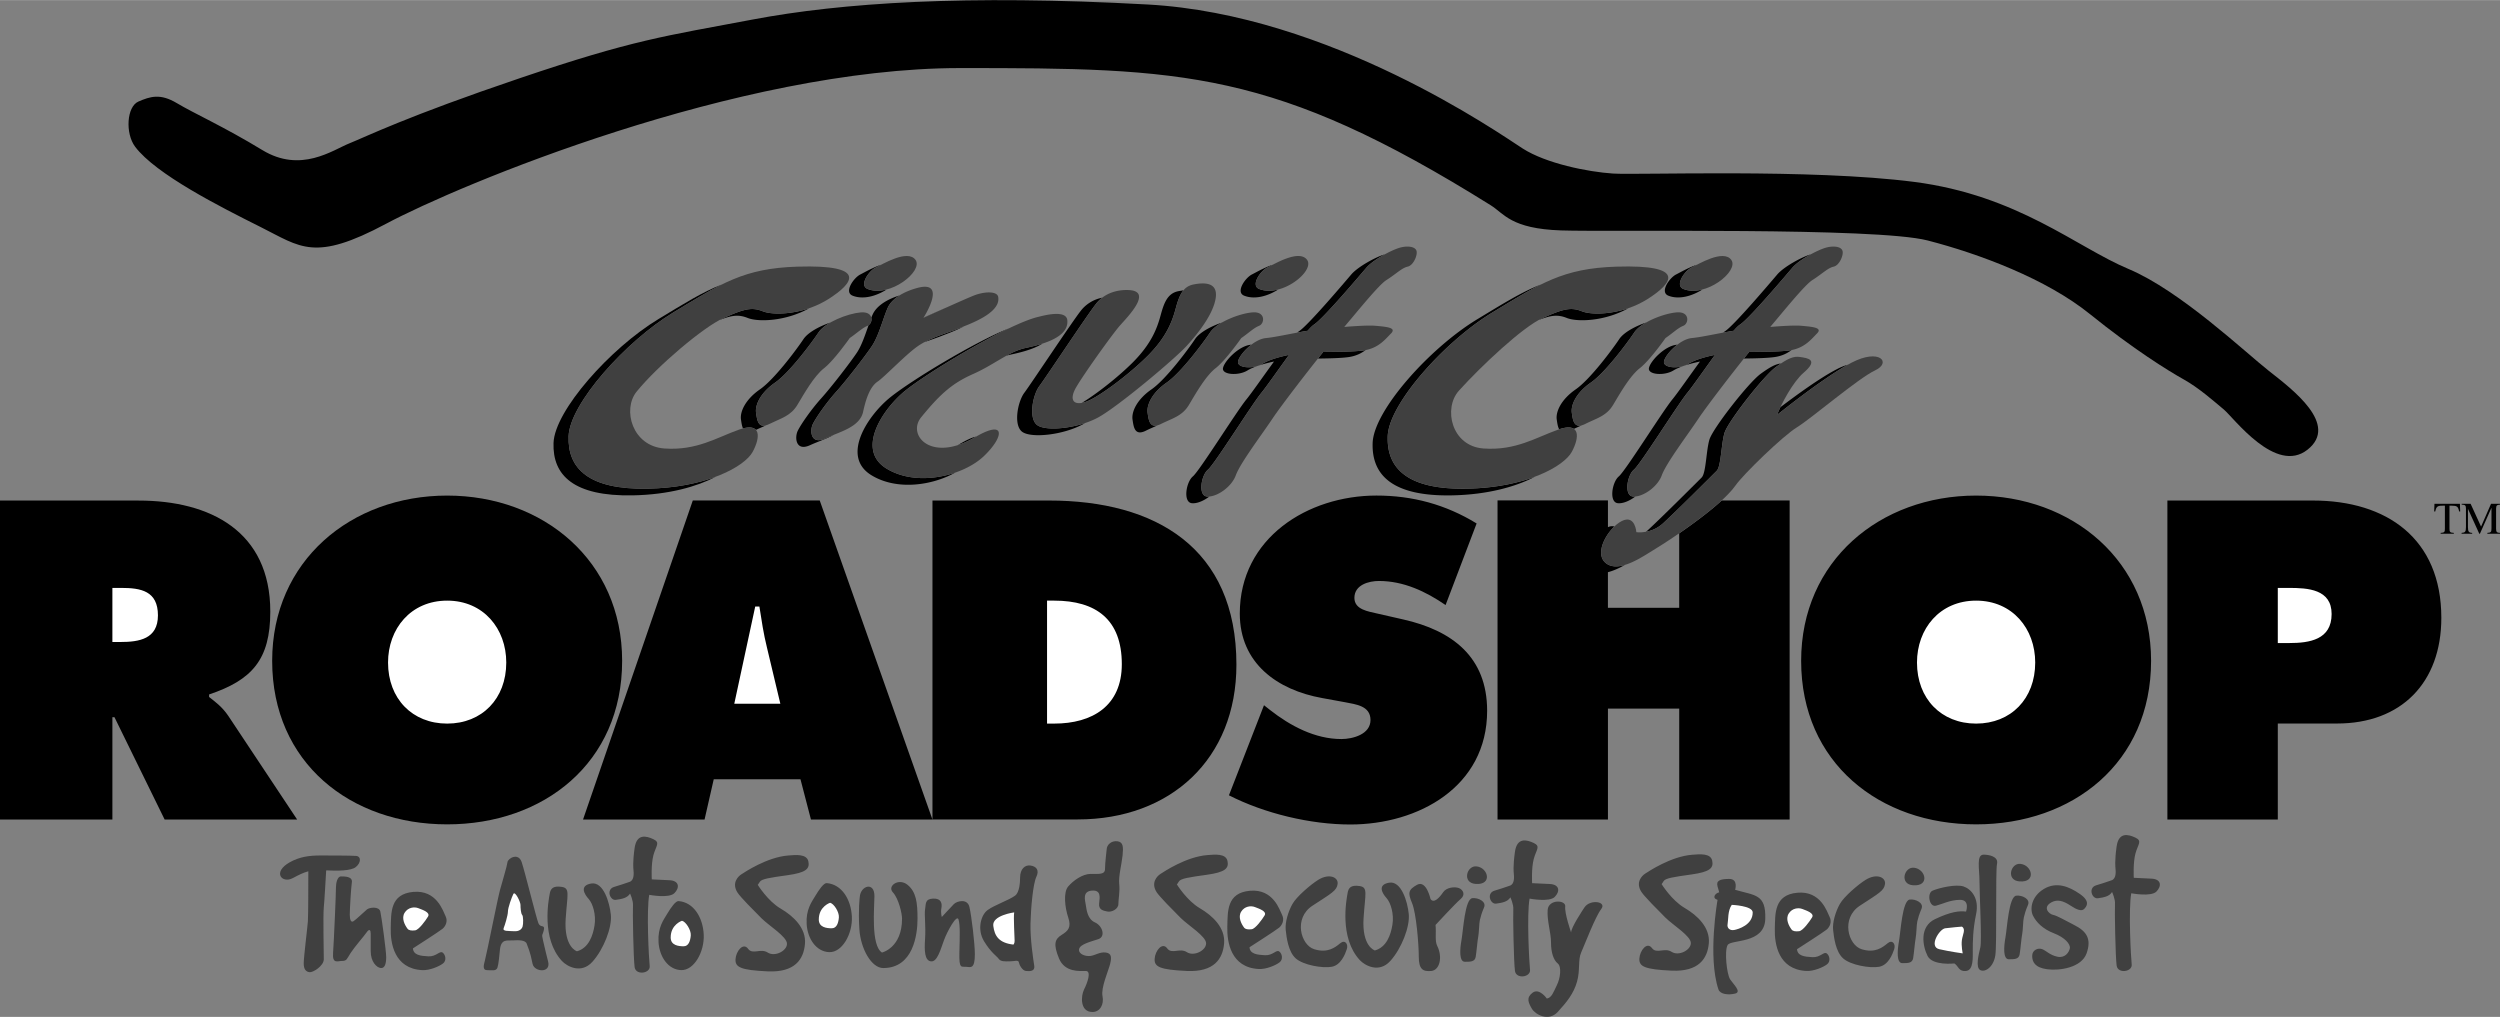 <svg xmlns="http://www.w3.org/2000/svg" width="2500" height="1017" viewBox="0 0 93.36 37.971"><rect x="0" y="0" width="93.36" height="37.971" fill="#808080" stroke="none"/><path d="M5.046 5.475c.773 1.03 3.188 2.25 4.688 3s2 1.312 4.688-.125S27.547 2.538 35.86 2.538s11.711.062 19.812 5.125c.5.312.75.875 2.625.938s11.75-.125 13.688.375 4.438 1.438 6.062 2.75 2.938 2.125 3.5 2.438 1.125.812 1.5 1.125 1.938 2.438 3.125 1.5-.562-2.25-1.438-2.938-3.312-3-5.25-3.812-4.125-2.75-8-3.25-10.312-.25-11.25-.312-2.5-.375-3.375-.938-7.188-5-14-5.375S31.421.1 28.108.725s-4.438.75-8.688 2.188S13.671 5.1 13.046 5.35s-1.812 1.125-3.25.25-2.563-1.375-3.188-1.75-1-.25-1.438-.062-.499 1.187-.124 1.687zM0 30.6h4.197v-3.82h.078l1.873 3.82h4.948l-2.568-3.866c-.234-.348-.501-.537-.72-.71v-.094c1.597-.537 2.286-1.294 2.286-3.094 0-3.007-2.255-4.147-4.915-4.147H0V30.6z"/><path d="M16.699 18.503c-3.588 0-6.535 2.436-6.535 6.171 0 3.814 2.932 6.107 6.535 6.107s6.534-2.293 6.534-6.107c0-3.735-2.947-6.171-6.534-6.171z"/><path d="M26.654 29.097h3.239l.391 1.503h4.537l-4.209-11.914h-4.74L21.773 30.6h4.538zM34.821 30.597h5.425c3.459 0 5.927-2.249 5.927-5.781 0-4.369-3.03-6.128-6.994-6.128h-4.357v11.909z"/><path d="M47.203 26.332l.219.173c.766.601 1.687 1.09 2.671 1.09.422 0 1.087-.174 1.087-.711 0-.536-.557-.584-.946-.663l-.859-.157c-1.671-.3-3.076-1.295-3.076-3.157 0-2.826 2.546-4.405 5.102-4.405 1.346 0 2.583.331 3.742 1.042l-1.159 3.047c-.735-.505-1.565-.899-2.489-.899-.375 0-.916.142-.916.631 0 .442.525.506.854.585l.971.221c1.816.41 3.132 1.389 3.132 3.41 0 2.842-2.568 4.247-5.112 4.247-1.483 0-3.202-.411-4.53-1.09l1.309-3.364zM73.796 18.503c-3.587 0-6.534 2.436-6.534 6.171 0 3.814 2.932 6.107 6.534 6.107s6.534-2.293 6.534-6.107c0-3.735-2.947-6.171-6.534-6.171zM80.939 30.6h4.123v-3.585h2.213c2.393 0 3.894-1.519 3.894-3.947 0-2.954-2.033-4.38-4.793-4.38h-5.437V30.6z"/><path d="M60.68 21.095a2.767 2.767 0 0 1-.634.27v1.33h2.662v-2.78c-.405.278-.745.494-.892.581-.258.154-.712.472-1.136.599z" fill="none"/><path d="M21.233 16.287c.042-1.208 2.125-3.542 3.917-4.625.706-.428 1.265-.773 1.804-1.04-.731.284-1.413.714-2.366 1.29-1.792 1.083-3.875 3.417-3.917 4.625-.042 1.208.75 2 2.958 1.958 1.356-.025 2.414-.334 3.096-.694-.651.243-1.506.424-2.533.444-2.209.042-3.001-.75-2.959-1.958z"/><path d="M30.222 11.506c-.72.247-1.427.239-1.738.114-.417-.167-.708-.083-1.458.25a2.219 2.219 0 0 0-.155.077c.467-.184.72-.209 1.051-.077.391.157 1.415.129 2.3-.364zM31.838 11.037c.399.16.895.013 1.27-.229-.241.062-.488.067-.707-.021-.329-.132.041-.667.291-.792.049-.024.124-.065.216-.113-.322.107-.647.298-.778.363-.251.125-.621.66-.292.792zM31.008 12.043c-.413.139-.837.369-1.004.619-.25.375-1.083 1.5-1.625 1.875-.541.375-.75.833-.708 1.125.017.117.034.24.075.333.251-.066.405-.035.484.055.13-.062.256-.114.374-.17-.296.08-.333-.21-.37-.468-.042-.292.167-.75.708-1.125.542-.375 1.375-1.5 1.625-1.875.087-.132.248-.259.441-.369zM58.51 11.87c.393.157 1.416.129 2.3-.364-.72.247-1.427.239-1.737.114-.417-.167-.709-.083-1.459.25a2.072 2.072 0 0 0-.148.075c.462-.181.714-.207 1.044-.075z"/><path d="M54.78 18.245c-2.208.042-3-.75-2.958-1.958.041-1.208 2.125-3.542 3.916-4.625.707-.428 1.265-.773 1.804-1.04-.73.284-1.413.714-2.366 1.29-1.791 1.083-3.875 3.417-3.916 4.625-.042 1.208.75 2 2.958 1.958 1.356-.025 2.413-.334 3.096-.694-.652.243-1.507.425-2.534.444zM62.301 11.037c.399.16.895.013 1.271-.229-.241.062-.489.067-.708-.021-.328-.132.042-.667.292-.792.049-.024.124-.065.216-.113-.322.107-.647.298-.778.363-.251.125-.621.66-.293.792zM60.468 12.662c-.25.375-1.083 1.5-1.625 1.875s-.75.833-.708 1.125c.019.131.037.271.091.365.272-.091.448-.085.549-.016.101-.046.199-.088.292-.132-.295.08-.333-.21-.369-.468-.042-.292.166-.75.708-1.125s1.375-1.5 1.625-1.875c.088-.132.249-.259.441-.369-.413.14-.838.37-1.004.62zM46.46 11.037c.399.16.895.013 1.27-.229-.24.062-.488.067-.707-.021-.328-.132.042-.667.292-.792.048-.024.123-.065.215-.113-.321.107-.646.298-.777.363-.251.125-.621.66-.293.792zM45.63 12.043c-.412.139-.837.369-1.003.619-.25.375-1.084 1.5-1.625 1.875-.542.375-.75.833-.709 1.125.042.292.084.625.5.417.151-.076.297-.134.433-.199-.296.08-.333-.21-.37-.468-.041-.292.167-.75.709-1.125.541-.375 1.375-1.5 1.625-1.875.087-.132.248-.259.44-.369zM35.171 12.537c.18-.072.515-.191.828-.354l-.266.104c-.335.134-.806.269-1.216.489.238-.089.466-.164.654-.239zM34.488 11.862l-.005.008s.436-.199.898-.406c-.275.12-.611.271-.893.398zM31.233 14.62c.375-.417 1.083-1.333 1.333-1.708s.417-1.042.584-1.417c.082-.186.243-.341.441-.465-.432.132-.852.372-1.004.715-.017.036-.032.075-.049.116a.273.273 0 0 1-.103.281c-.122.349-.257.756-.433 1.02-.25.375-.958 1.292-1.333 1.708-.375.417-.75.958-.875 1.208s-.083.792.458.542c.276-.127.606-.233.881-.384a7.435 7.435 0 0 0-.318.134c-.541.25-.583-.292-.458-.542s.501-.791.876-1.208zM35.771 16.616c.195-.062.405-.155.63-.288l.049-.028c-.145.033-.346.121-.611.278l-.068.038zM38.275 12.995a2.59 2.59 0 0 0-.688.283c.041-.013.083-.024.125-.033.347-.074.864-.192 1.213-.416-.23.074-.464.127-.65.166z"/><path d="M33.108 17.495c-1.167-.708-.125-2.25.708-2.917.694-.555 2.525-1.683 3.855-2.318-1.313.531-3.619 1.929-4.417 2.568-.833.667-1.875 2.208-.708 2.917.953.579 2.269.379 3.127-.101-.807.279-1.802.315-2.565-.149zM38.733 15.87c-.333-.25-.167-1.125.083-1.458.25-.333 1.792-2.667 2.125-3.083.068-.085.144-.156.223-.216a1.332 1.332 0 0 0-.785.466c-.333.417-1.875 2.75-2.125 3.083-.25.333-.416 1.208-.083 1.458s1.542.125 2.292-.292l.054-.031c-.702.233-1.519.272-1.784.073z"/><path d="M43.9 11.537c.075-.279.152-.526.294-.696a2.349 2.349 0 0 0-.19.029c-.416.083-.541.458-.666.917-.125.458-.334 1.042-1.042 1.75-.55.549-1.35 1.174-1.895 1.504a.967.967 0 0 0 .165-.046c.459-.167 1.584-1 2.292-1.708.708-.708.917-1.292 1.042-1.75zM50.463 10.245c-.25.292-1.625 1.917-1.959 2.125a.48.48 0 0 0-.06.047c.132-.025.263-.049.389-.069.098-.112.179-.193.233-.228.334-.208 1.709-1.833 1.959-2.125.14-.163.412-.35.682-.498-.332.097-.996.458-1.244.748zM46.588 13.829c.09-.056.212-.11.35-.159-.332.094-.738.028-.704-.175.025-.151.234-.425.498-.627l-.019.002c-.459.042-1 .625-1.042.875s.583.292.917.084zM47.028 13.64c.172-.056.362-.104.549-.143-.413.566-.838 1.179-1.031 1.415-.375.458-1.75 2.667-2 2.875-.25.208-.375.958-.042 1 .182.022.438-.079.66-.25a.458.458 0 0 1-.098 0c-.333-.042-.208-.792.042-1 .25-.208 1.625-2.417 2-2.875.193-.236.619-.849 1.031-1.415-.376.077-.771.195-.989.332a.926.926 0 0 1-.122.061zM49.413 13.14l-.196.246c.439-.005.891-.016 1.162-.057.267-.041.463-.143.618-.26l-.056.01c-.348.054-.992.055-1.528.061zM64.975 12.12c.333-.208 1.708-1.833 1.958-2.125.14-.163.412-.35.683-.498-.332.097-.996.458-1.245.748-.25.292-1.625 1.917-1.958 2.125a.481.481 0 0 0-.061.047c.132-.025.264-.049.389-.069.097-.112.178-.193.234-.228zM66.904 13.068l-.055.01c-.35.054-.993.055-1.529.061l-.196.246c.439-.005.891-.016 1.163-.057.267-.04.462-.142.617-.26zM62.495 13.829c.091-.056.212-.11.35-.159-.333.094-.738.028-.705-.175.025-.151.235-.425.498-.627a.123.123 0 0 1-.019.002c-.458.042-1 .625-1.042.875-.04.25.585.292.918.084zM62.936 13.64c.172-.056.363-.104.549-.143-.413.566-.838 1.179-1.032 1.415-.375.458-1.75 2.667-2 2.875-.25.208-.375.958-.041 1 .182.022.437-.079.659-.25a.45.45 0 0 1-.097 0c-.334-.042-.209-.792.041-1 .25-.208 1.625-2.417 2-2.875.193-.236.619-.849 1.032-1.415-.376.077-.772.195-.99.332a.805.805 0 0 1-.121.061z"/><path d="M62.708 19.914v2.78h-2.662v-1.33c.21-.053.431-.157.634-.27-.259.077-.508.084-.696-.058-.407-.305-.097-.996.303-1.378a.345.345 0 0 0-.24.025v-.999h-4.123V30.6h4.123v-4.141h2.662V30.6h4.123V18.686h-2.534c-.463.423-1.078.876-1.59 1.228z"/><path d="M63.546 17.829c-.167.167-1.458 1.458-2 1.958a1.268 1.268 0 0 1-.081.068 1.28 1.28 0 0 0 .643-.318c.542-.5 1.833-1.792 2-1.958s.167-1 .292-1.417c.125-.417 1.458-2.125 1.916-2.458a7.15 7.15 0 0 1 .189-.132c-.191.016-.396.124-.752.382-.458.333-1.791 2.042-1.916 2.458-.124.417-.124 1.25-.291 1.417zM66.358 15.495s1.598-1.293 2.648-1.88a2.282 2.282 0 0 0-.419.172c-.623.323-1.498.959-2.102 1.419-.05.107-.093.206-.127.289z"/><g fill="#404040"><path d="M27.608 16.037c-.833.292-1.583.792-2.792.708-1.208-.083-1.583-1.458-1.041-2.125.783-.965 2.5-2.416 3.25-2.75.75-.333 1.041-.417 1.458-.25.417.167 1.542.125 2.458-.458.917-.583 1.5-1.292-1.166-1.208-2 .062-2.834.625-4.625 1.708-1.792 1.083-3.875 3.417-3.917 4.625-.042 1.208.75 2 2.958 1.958 2.209-.041 3.625-.833 3.917-1.375.292-.541.333-1.125-.5-.833zM32.4 10.787c.833.333 2.083-.667 1.791-1.083-.291-.417-1.25.167-1.5.292s-.62.659-.291.791z"/><path d="M30.775 13.745c.375-.292.958-1.125.958-1.125.25-.167.458-.375.667-.458.208-.083.25-.542-.25-.5s-1.334.375-1.584.75-1.083 1.5-1.625 1.875c-.541.375-.75.833-.708 1.125.042.292.083.625.5.417s.792-.292 1.042-.708c.25-.417.625-1.084 1-1.376zM58.197 16.037c-.834.292-1.584.792-2.792.708-1.208-.083-1.516-1.505-.922-2.161.834-.922 2.38-2.38 3.13-2.714.75-.333 1.042-.417 1.459-.25.416.167 1.541.125 2.458-.458.917-.583 1.5-1.292-1.167-1.208-1.999.062-2.833.625-4.625 1.708-1.791 1.083-3.875 3.417-3.916 4.625-.042 1.208.75 2 2.958 1.958 2.208-.041 3.625-.833 3.917-1.375.291-.541.333-1.124-.5-.833zM62.863 10.787c.834.333 2.084-.667 1.792-1.083s-1.25.167-1.5.292-.62.659-.292.791z"/><path d="M60.238 15.12c.25-.417.625-1.083 1-1.375.375-.292.959-1.125.959-1.125.25-.167.458-.375.666-.458.209-.083.25-.542-.25-.5s-1.333.375-1.583.75-1.083 1.5-1.625 1.875-.75.833-.708 1.125c.041.292.083.625.5.417.416-.209.791-.292 1.041-.709zM47.022 10.787c.833.333 2.083-.667 1.792-1.083-.292-.417-1.25.167-1.5.292s-.62.659-.292.791zM45.397 13.745c.375-.292.958-1.125.958-1.125.25-.167.459-.375.667-.458.208-.083.25-.542-.25-.5s-1.333.375-1.583.75-1.084 1.5-1.625 1.875c-.542.375-.75.833-.709 1.125.042.292.084.625.5.417.417-.208.792-.292 1.042-.708.25-.417.625-1.084 1-1.376zM32.775 14.245c.25-.167 1-.958 1.458-1.292s1.083-.5 1.5-.667 1.666-.586 1.542-1.208c-.042-.208-.5-.208-.917-.042-.417.167-1.875.833-1.875.833l.005-.008c.067-.106.865-1.396-.213-1.117-.473.123-.959.375-1.125.75-.167.375-.334 1.042-.584 1.417s-.958 1.292-1.333 1.708c-.375.417-.75.958-.875 1.208s-.083.792.458.542c.542-.25 1.292-.417 1.417-1 .125-.582.292-.957.542-1.124zM39.858 11.954c-.042-.417-.937-.159-1.083-.125-1.084.25-4.033 2.009-4.959 2.75-.833.667-1.875 2.208-.708 2.917 1.167.709 2.875.25 3.625-.458.739-.698.868-1.398-.284-.736l-.049.028a3.179 3.179 0 0 1-.63.288c-1.22.39-1.838-.463-1.37-1.038.751-.925 1.208-1.292 1.958-1.625s1.333-.833 1.917-.958c.583-.127 1.65-.375 1.583-1.043zM44.316 12.912c.459-.5 1-1.208 1.084-1.792.083-.583-.417-.583-.834-.5-.416.084-.541.458-.666.917-.125.458-.334 1.042-1.042 1.75s-1.833 1.542-2.292 1.708c-.458.167-.666-.042-.375-.542.292-.5 1.334-1.958 1.625-2.292.292-.333 1.25-1.292.334-1.333-.377-.017-.875.083-1.209.5-.333.417-1.875 2.75-2.125 3.083-.25.333-.416 1.208-.083 1.458s1.542.125 2.292-.292 2.833-2.165 3.291-2.665zM51.358 12.162c-.241-.021-.723.008-1.158.043.487-.573 1.29-1.573 1.575-1.751.333-.208.583-.458.791-.5.209-.042.375-.417.334-.583-.042-.167-.334-.208-.625-.125-.331.095-1 .458-1.25.75s-1.625 1.917-1.959 2.125a1.334 1.334 0 0 0-.233.228c-.553.089-1.211.241-1.558.272-.459.042-1 .625-1.042.875-.034.203.372.269.704.175.029-.011.06-.021.091-.03a.926.926 0 0 0 .122-.061c.218-.136.613-.254.989-.332-.413.566-.838 1.179-1.031 1.415-.375.458-1.75 2.667-2 2.875-.25.208-.375.958-.042 1 .03.004.063.003.098 0 .339-.028.834-.375.986-.792.166-.458.958-1.5 1.375-2.125.302-.452 1.236-1.669 1.888-2.48.536-.006 1.18-.007 1.528-.061l.056-.01c.503-.097.743-.414.944-.615.209-.21-.083-.251-.583-.293zM63.183 12.62c-.458.042-1 .625-1.042.875-.033.203.372.269.705.175.03-.011.059-.021.09-.03a.868.868 0 0 0 .122-.061c.218-.136.613-.254.99-.332-.413.566-.838 1.179-1.032 1.415-.375.458-1.75 2.667-2 2.875-.25.208-.375.958-.041 1 .03.004.062.003.097 0 .34-.028.835-.375.986-.792.167-.458.958-1.5 1.375-2.125.302-.452 1.236-1.669 1.888-2.48.536-.006 1.18-.007 1.529-.061l.055-.01c.503-.097.744-.414.945-.615.208-.208-.084-.25-.584-.292-.24-.021-.723.008-1.158.043.487-.573 1.29-1.573 1.575-1.751.333-.208.583-.458.792-.5.208-.042.375-.417.333-.583-.042-.167-.333-.208-.625-.125-.33.095-1 .458-1.25.75s-1.625 1.917-1.958 2.125a1.297 1.297 0 0 0-.234.228c-.553.089-1.211.24-1.558.271z"/><path d="M69.15 13.537c-1.042.542-2.792 1.958-2.792 1.958.167-.416.588-1.229 1-1.583.583-.5.125-.542-.125-.583s-.458.042-.917.375c-.458.333-1.791 2.042-1.916 2.458-.125.417-.125 1.25-.292 1.417s-1.458 1.458-2 1.958c-.452.417-1 .333-1 .333s-.042-.667-.542-.417-1.083 1.208-.583 1.583 1.417-.292 1.833-.542c.417-.25 2.417-1.542 3-2.375.288-.411 1.75-1.833 2.292-2.167s2.292-1.833 2.917-2.125.166-.832-.875-.29z"/></g><path d="M13.296 31.959c-.203-.016-1.125-.016-1.344-.016-.391 0-.762.047-1.125.25-.672.375-.297.812.109.594.221-.119.395-.205.578-.254 0 .355-.001 1.639-.016 1.863-.016.234-.156 1.344-.156 1.578s.094.312.219.328.531-.234.531-.484-.031-1.625 0-1.938c.026-.261.073-1.106.089-1.381.417.022.918.02 1.099-.119.203-.155.219-.405.016-.421z" fill="#404040"/><path d="M12.546 33.131c0-.145.047-.406.188-.406s.438 0 .406.219-.078 1-.078 1.203.047.312.141.25.406-.359.5-.438.453-.125.5.078.219 1.469.219 1.703-.047.422-.203.406-.375-.234-.375-.625v-.656c0-.14-.047-.203-.156-.047s-.453.547-.594.766-.141.297-.312.297-.375.125-.344-.297.108-2.188.108-2.453zM15.421 35.412s1-.641 1.109-.734.203-.281.109-.469-.328-.984-1.203-.906-.828.781-.844 1.344.126 1.52 1.172 1.578c.281.016.641-.141.781-.25s.094-.328-.016-.406-.234.156-.531.141-.561-.048-.577-.298zM46.662 35.37s1-.641 1.109-.734.203-.281.109-.469-.328-.984-1.203-.906-.828.781-.844 1.344.126 1.521 1.172 1.578c.281.016.641-.141.781-.25s.094-.328-.016-.406-.234.156-.531.141-.561-.048-.577-.298zM67.108 35.443s1-.641 1.109-.734.203-.281.109-.469-.328-.984-1.203-.906-.828.781-.844 1.344.126 1.52 1.172 1.578c.281.016.641-.141.781-.25s.094-.328-.016-.406-.234.156-.531.141-.561-.048-.577-.298zM18.108 35.865c.073-.268.469-2.281.562-2.625s.266-.906.281-1.047.406-.375.531 0 .547 2.094.625 2.281.25.031.203.25-.094.125-.031.391.132.58.188.781c.125.453-.516.406-.578.094-.098-.489-.172-.609-.219-.75s-.312-.141-.516-.125-.438-.078-.484.344c-.026.237-.047.531-.094.672s-.219.094-.391.094-.123-.188-.077-.36zM20.53 33.365c-.048.261-.319 1.679.453 2.516.188.203.719.5 1.141.031s.734-1.281.688-1.75-.281-1.25-.734-1.172-.25.406-.094.578.281.594.219.984-.219.844-.656.969c0 0-.495-.144-.422-1.219.062-.922.172-1.141-.156-1.188s-.407.079-.439.251zM50.327 33.334c-.048.261-.319 1.679.453 2.516.188.203.719.5 1.141.031s.734-1.281.688-1.75-.281-1.25-.734-1.172-.25.406-.094.578.281.594.219.984-.219.844-.656.969c0 0-.495-.144-.422-1.219.062-.922.172-1.141-.156-1.188s-.408.079-.439.251zM23.655 32.459c.016.156.031.406-.141.469s-.422.141-.578.188c-.312.094-.156.516.062.484s.422-.062.531-.234c0 0 .125.266.109.453s.016 1.984.062 2.297.594.234.562-.047-.125-2.078-.016-2.656c0 0 .734.141.938-.062s.188-.469-.188-.484-.656-.031-.656-.031-.031-.562.062-.906.266-.469 0-.594-.625-.219-.703.328-.044.795-.044.795zM56.53 32.6c.016.156.031.406-.141.469s-.422.141-.578.188c-.312.094-.156.516.062.484s.422-.062.531-.234c0 0 .125.266.109.453s.016 1.984.062 2.297.594.234.562-.047-.125-2.078-.016-2.656c0 0 .734.141.938-.062s.188-.469-.188-.484-.656-.031-.656-.031-.031-.562.062-.906.266-.469 0-.594-.625-.219-.703.328-.044.795-.044.795zM78.999 32.4c.016.156.031.406-.141.469s-.422.141-.578.188c-.312.094-.156.516.062.484s.422-.062.531-.234c0 0 .125.266.109.453s.016 1.984.062 2.297.594.234.562-.047-.125-2.078-.016-2.656c0 0 .734.141.938-.062s.188-.469-.188-.484-.656-.031-.656-.031-.031-.562.062-.906.266-.469 0-.594-.625-.219-.703.328-.044.795-.044.795z" fill="#404040"/><path d="M26.28 34.896c.031.641-.359 1.344-.844 1.328s-.812-.5-.844-1.047.188-.828.328-1.062.312-.478.422-.469c.563.047.907.61.938 1.25zM31.812 34.225c.031.641-.359 1.344-.844 1.328s-.812-.5-.844-1.047.188-.828.328-1.062.312-.478.422-.469c.563.046.906.609.938 1.25zM29.437 31.943c.291-.023.688-.062.75.219s-.094.422-.766.516-.984.141-1.047.25-.078.109-.078.109.375.609.859.891.953.734.906 1.312-.375 1.078-1.391 1.031-1.219-.156-1.203-.453.285-.641.469-.391c.172.234.469-.031.734.141s.719-.062.719-.328-.672-.672-.953-.953-.779-.782-.891-.953c-.234-.359.016-.609.141-.688s.954-.64 1.751-.703zM45.089 31.928c.291-.023.688-.062.75.219s-.094.422-.766.516-.984.141-1.047.25-.078.109-.078.109.375.609.859.891.953.734.906 1.312-.375 1.078-1.391 1.031-1.219-.156-1.203-.453.285-.641.469-.391c.172.234.469-.031.734.141s.719-.062.719-.328-.672-.672-.953-.953-.779-.782-.891-.953c-.234-.359.016-.609.141-.688s.954-.641 1.751-.703zM63.19 31.916c.291-.023.688-.062.75.219s-.094.422-.766.516-.984.141-1.047.25-.077.109-.077.109.375.609.859.891.953.734.906 1.312-.375 1.078-1.391 1.031-1.219-.156-1.203-.453.285-.641.469-.391c.172.234.469-.031.734.141s.719-.062.719-.328-.672-.672-.953-.953-.779-.782-.891-.953c-.234-.359.016-.609.141-.688s.954-.64 1.75-.703zM32.108 33.49c.025-.414.547-.586.547-.031 0 .391-.141 1.844.281 2.109 0 0 .75-.172.75-1.266 0-.188-.125-.75-.344-.984s.219-.547.547-.281.375.672.375 1.266-.156 1.844-1.281 1.844c-.438 0-.844-.719-.891-1.453s.016-1.204.016-1.204zM34.546 33.959c.036-.2-.016-.391.297-.406s.344.188.312.359.016.328.016.328.344-.375.453-.484.5-.219.578.109.203 1.374.203 1.766c0 .562-.156.484-.328.469s-.266.094-.25-.531.031-1.016-.031-1.234-.422.438-.547.781-.25.812-.484.781-.25-.391-.219-.844-.031-.922 0-1.094zM38.483 32.318c.203.031.344.156.219.422s-.203 1.141-.219 1.734.109 1.391.141 1.594-.172.203-.312.188-.25-.234-.266-.328-.172-.031-.344-.031-.328.016-.406-.094-.281-.219-.547-.656-.125-.984.141-1.172.783-.362 1.016-.531c.172-.125.188-.528.188-.672-.001-.329.186-.485.389-.454zM41.327 31.725c0-.188.188-.344.406-.312s.219.219.188.531-.156.781-.125 1.062-.031.562-.031.75-.25.312-.406.281-.344-.062-.312-.312.062-.5-.281-.469-.25.344-.219.531.062.531.344.656.406.531.125.625-.688.188-.719.375.25.281.438.25.344-.156.562-.125.219.188.156.438-.344.875-.281 1.188-.092.594-.375.594c-.469 0-.438-.594-.312-.844s.281-.688.062-.688-.781.062-1-.469-.156-.719.094-.875.375-.281.25-.656-.188-.938 0-1.156.531-.469.844-.469.531.031.531-.188.061-.718.061-.718zM49.233 32.85c-.274.168-.812.625-.969.906s-.281.688-.25.969.094.812.375 1.062 1 .375 1.344.312.5-.469.562-.656-.062-.375-.25-.219-.469.375-.969.219-.781-1.156-.062-1.625.906-.562.938-.812-.312-.406-.719-.156zM69.675 32.85c-.274.168-.812.625-.969.906s-.281.688-.25.969.094.812.375 1.062 1 .375 1.344.312.5-.469.562-.656-.062-.375-.25-.219-.469.375-.969.219-.781-1.156-.062-1.625.906-.562.938-.812-.313-.406-.719-.156zM53.421 33.568s-.156-.719-.5-.531-.344.312-.188.688.25 1.531.25 2 .156.562.469.531.429-.519.219-.938c-.094-.188-.031-.469-.062-.781 0 0 .75-.812.938-.969s.094-.344-.062-.406-.469-.031-.594.156-.345.438-.47.25zM55.14 32.35c.441.049.601.701-.031.656-.524-.037-.336-.697.031-.656zM54.983 33.537c.218-.024.531.125.438.344s-.125.344-.156.469-.031.469-.062.625-.062.562-.094.75-.188.188-.406.188-.188-.469-.125-.812.124-1.533.405-1.564zM71.476 32.4c.441.049.601.701-.031.656-.524-.036-.336-.697.031-.656zM71.319 33.588c.218-.024.531.125.438.344s-.125.344-.156.469-.031.469-.062.625-.062.562-.094.75-.188.188-.406.188-.188-.469-.125-.812.124-1.533.405-1.564zM75.452 32.256c.441.049.601.701-.031.656-.524-.037-.335-.697.031-.656zM75.296 33.443c.218-.024.531.125.438.344s-.125.344-.156.469-.031.469-.062.625-.062.562-.094.75-.188.188-.406.188-.188-.469-.125-.812.124-1.532.405-1.564zM74.077 31.912c.188 0 .562.062.5.344s0 2.969-.062 3.406-.375.656-.562.562-.062-.594 0-.844-.031-2-.031-2.469-.126-.999.155-.999zM72.171 33.256c.245-.105.875-.25 1.156-.156s.594.438.469 1.031-.125 1.062-.125 1.344.031.75-.25.781-.281-.188-.438-.281c0 0-.812.094-1-.281s-.312-1.094.281-1.375.906-.312 1.156-.281c0 0 .156-.438-.219-.438s-.656.156-.906.219-.343-.469-.124-.563zM77.327 33.818c.221.147.406.219.5.125s.25-.281-.156-.562-.875-.469-1.344-.188-.531.75-.406 1 .375.5.781.656.625.406.594.562-.188.375-.469.312-.406-.219-.562-.281-.375.031-.375.25.094.438.562.5 1.281-.062 1.469-.594.012-.822-.469-1.062c-.312-.156-.625-.344-.781-.375s-.406-.281-.062-.469c.219-.119.437-.061.718.126zM64.14 33.1c-.062-.219.094-.281.438-.281s.219.406.219.406c.75.219 1.156.156 1.125 1.094s-1.281.75-1.406.969-.031 1.094.094 1.281.438.469.188.531-.562.031-.625-.156c-.409-1.223-.033-3.344-.033-3.344-.219-.062-.094-.25.062-.281l-.062-.219zM58.671 34.818s-.25-.719-.219-.969-.625-.281-.656.125.125.844.125 1.219.094.656.25.781.094.562-.031.812-.188.469-.375.5c0 0-.281-.406-.531-.219s-.156.375-.031.594.625.5.969.125.594-.688.719-1.125.031-.812.156-1.094.531-1.344.75-1.625-.416-.376-.625-.062c-.064.095-.501.751-.501.938z" fill="#404040"/><path d="M91.636 19.928h-.492v-.031c.153-.007.158-.046.158-.171v-.845h-.091c-.186 0-.231.032-.269.216h-.04l.01-.286h.951l.01.286h-.04c-.035-.186-.083-.216-.269-.216h-.091v.863c0 .115.021.147.162.152v.032zM93.36 18.842c-.106.009-.146.019-.146.152v.75c0 .13.038.146.146.152v.031h-.472v-.031c.131-.007.154-.032.154-.171v-.759h-.004l-.428.961h-.024l-.42-.922h-.003v.674c0 .175.035.212.158.217v.031h-.396v-.031c.128-.009.164-.034.164-.217v-.686c0-.132-.036-.146-.16-.152v-.031h.334l.39.853.372-.853h.336v.032z"/><path d="M4.197 21.951h.327c.733 0 1.374.11 1.374 1.026 0 .884-.703.994-1.405.994h-.296v-2.02zM16.699 22.426c1.361 0 2.207 1.054 2.207 2.312 0 1.353-.908 2.28-2.207 2.28-1.3 0-2.208-.928-2.208-2.28 0-1.259.846-2.312 2.208-2.312zM27.421 26.276l.782-3.63h.156c.078.505.156 1.026.282 1.531l.5 2.099h-1.72zM39.101 22.426h.267c1.568 0 2.525.708 2.525 2.374 0 1.557-1.098 2.218-2.525 2.218h-.267v-4.592zM73.796 22.426c1.362 0 2.207 1.054 2.207 2.312 0 1.353-.907 2.28-2.207 2.28s-2.208-.928-2.208-2.28c0-1.259.846-2.312 2.208-2.312zM85.062 21.951h.411c.712 0 1.599.047 1.599.975 0 .958-.823 1.084-1.583 1.084h-.427v-2.059zM15.218 34.678c-.104-.14-.234-.391-.109-.594s.359-.234.516-.172.453.156.359.312-.344.5-.484.516-.235 0-.282-.062zM46.459 34.636c-.105-.14-.234-.391-.109-.594s.359-.234.516-.172.453.156.359.312-.344.5-.484.516-.235 0-.282-.062zM66.905 34.709c-.104-.14-.234-.391-.109-.594s.359-.234.516-.172.453.156.359.312-.344.5-.484.516-.235 0-.282-.062zM19.187 34.771c.203.016.297-.078.328-.172s.031-.391-.016-.438-.062-.266-.062-.375-.203-.531-.266-.406-.203.516-.203.656-.119.526-.156.609c-.063.142.171.111.375.126zM25.468 34.381s-.422.137-.422.625c0 .297.297.328.484.328s.25-.203.266-.406-.188-.516-.328-.547zM30.999 33.709s-.422.137-.422.625c0 .297.297.328.484.328s.25-.203.266-.406-.187-.516-.328-.547zM37.874 34.068s-.828.109-.781.5.219.641.75.703c0 0 .047-.031.047-.141s-.047-.89-.016-1.062zM73.265 34.6s-.406.031-.625.062-.625.688-.219.781.875.156.875.156-.062-.281-.031-.5c.029-.207.156-.406 0-.499zM64.671 33.787c-.156.219-.125.562-.156.719s.094.25.25.219.688-.188.688-.656c-.001-.251-.782-.282-.782-.282z" fill="#fff"/></svg>